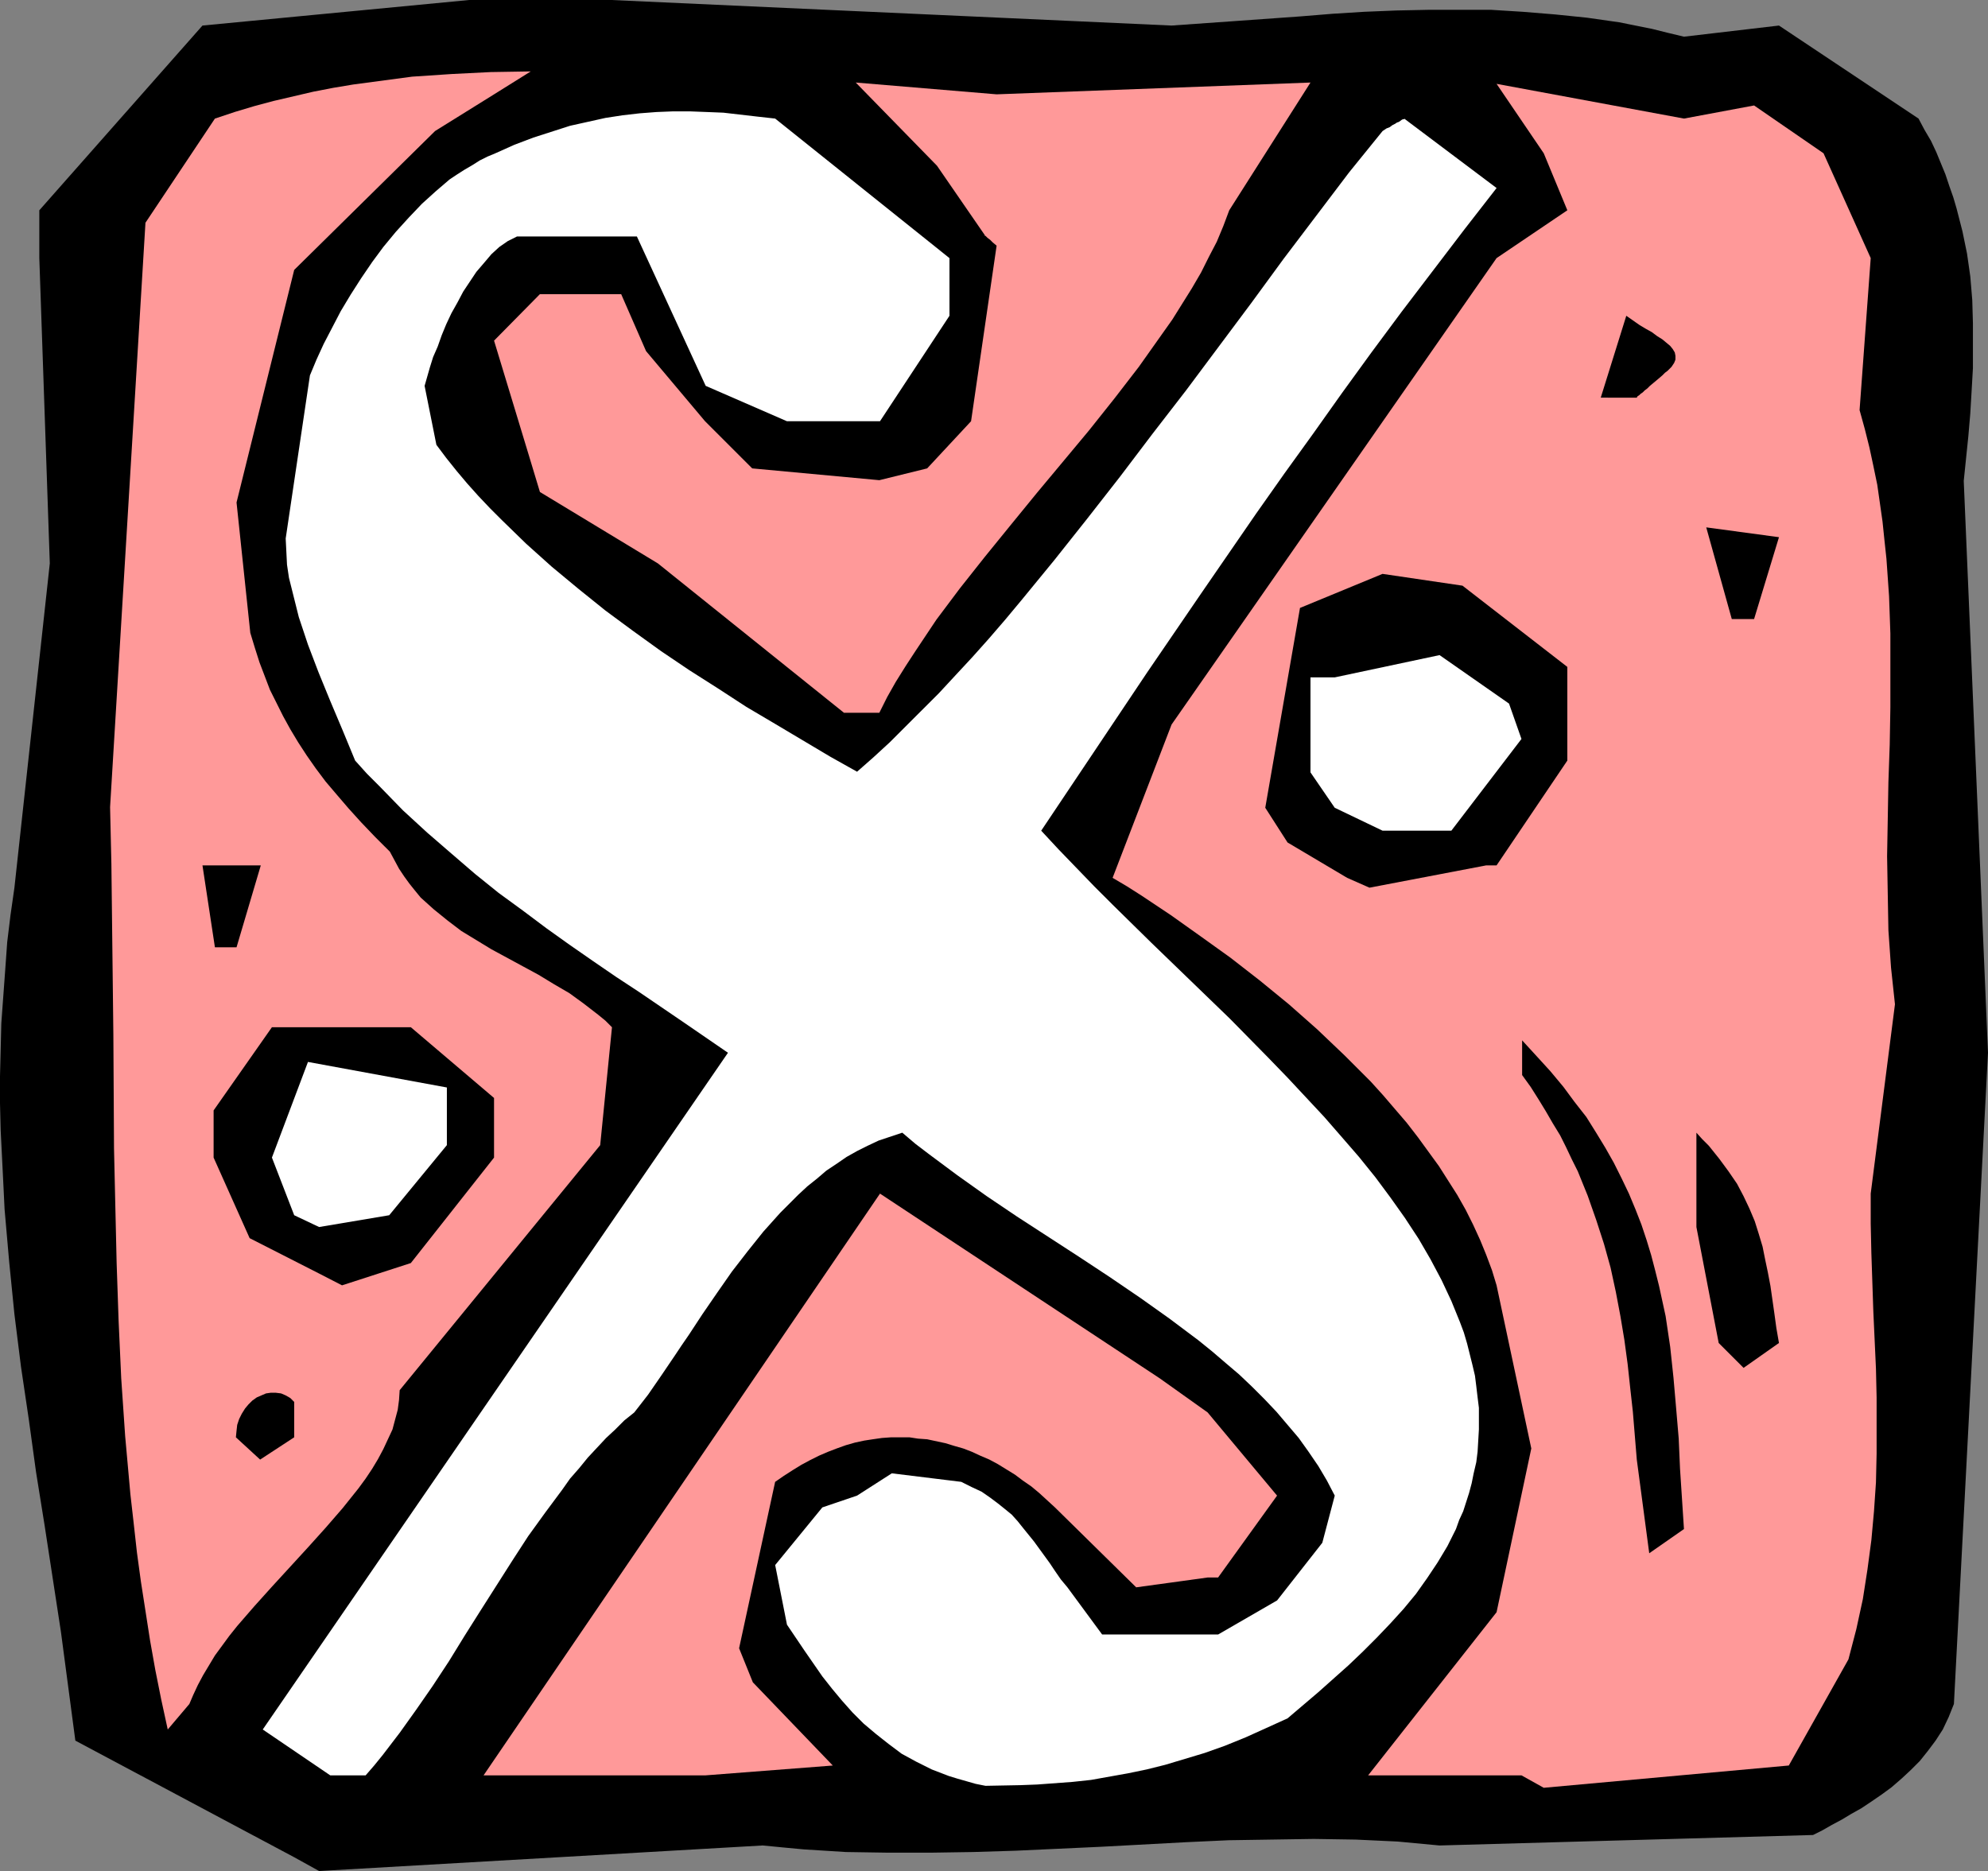 <?xml version="1.0" encoding="UTF-8" standalone="no"?>
<svg
   version="1.0"
   width="129.724mm"
   height="122.096mm"
   id="svg16"
   sodipodi:docname="Segno.wmf"
   xmlns:inkscape="http://www.inkscape.org/namespaces/inkscape"
   xmlns:sodipodi="http://sodipodi.sourceforge.net/DTD/sodipodi-0.dtd"
   xmlns="http://www.w3.org/2000/svg"
   xmlns:svg="http://www.w3.org/2000/svg">
  <rect width="100%" height="100%" fill="#808080" stroke="none"/>
  <sodipodi:namedview
     id="namedview16"
     pagecolor="#ffffff"
     bordercolor="#000000"
     borderopacity="0.25"
     inkscape:showpageshadow="2"
     inkscape:pageopacity="0.0"
     inkscape:pagecheckerboard="0"
     inkscape:deskcolor="#d1d1d1"
     inkscape:document-units="mm" />
  <defs
     id="defs1">
    <pattern
       id="WMFhbasepattern"
       patternUnits="userSpaceOnUse"
       width="6"
       height="6"
       x="0"
       y="0" />
  </defs>
  <path
     style="fill:#000000;fill-opacity:1;fill-rule:evenodd;stroke:none"
     d="M 72.558,458.072 18.584,429.311 16.806,415.9 15.029,402.49 10.989,376.152 8.888,363.065 7.11,350.138 5.171,337.051 3.555,324.124 2.262,311.198 1.131,298.272 0.808,291.647 0.485,285.184 0.162,278.721 0,272.097 v -6.625 l 0.162,-6.463 0.162,-6.625 0.485,-6.625 0.485,-6.625 0.485,-6.786 0.808,-6.625 0.97,-6.786 8.726,-79.981 L 9.696,63.662 V 51.866 L 49.934,6.302 115.705,0 h 35.067 l 138.168,6.302 15.998,-1.131 15.837,-1.131 7.918,-0.646 7.757,-0.485 7.918,-0.323 7.757,-0.162 h 7.757 7.918 l 7.757,0.485 7.918,0.646 7.918,0.808 7.918,1.131 4.04,0.808 4.04,0.808 3.878,0.969 4.04,0.969 23.432,-2.747 34.421,22.944 1.454,2.747 1.616,2.747 1.293,2.747 1.131,2.747 1.131,2.747 0.97,2.908 0.97,2.747 0.808,2.747 1.454,5.655 1.131,5.494 0.808,5.655 0.485,5.817 0.162,5.655 v 5.494 5.655 l -0.323,5.655 -0.323,5.494 -0.485,5.655 -1.131,10.987 5.979,141.057 -8.403,160.608 -1.293,3.232 -1.454,3.07 -1.778,2.747 -1.939,2.585 -1.939,2.424 -2.262,2.262 -2.262,2.101 -2.424,2.101 -2.424,1.777 -2.586,1.777 -2.424,1.616 -2.586,1.454 -2.424,1.454 -2.424,1.293 -2.262,1.293 -2.262,1.131 v 0 l -92.112,2.585 -5.171,-0.485 -5.171,-0.485 -10.342,-0.485 -10.342,-0.162 -10.504,0.162 -10.504,0.162 -10.504,0.485 -21.008,1.131 -21.008,0.969 -10.504,0.323 -10.504,0.162 h -10.342 l -10.504,-0.162 -5.171,-0.323 -5.171,-0.323 -5.171,-0.485 -5.01,-0.485 -109.403,6.302 z"
     id="path1" />
  <path
     style="fill:#ffffff;fill-opacity:1;fill-rule:evenodd;stroke:none"
     d="M 81.446,437.875 64.802,426.565 179.537,259.655 l -10.827,-7.433 -11.15,-7.594 -5.656,-3.716 -5.656,-3.878 -5.818,-4.039 -5.656,-4.039 -5.818,-4.363 -5.979,-4.363 -5.818,-4.686 -5.818,-5.009 -5.979,-5.17 -5.979,-5.494 -5.818,-5.978 -3.07,-3.07 -2.909,-3.232 -3.07,-7.433 -3.07,-7.271 -1.454,-3.555 -1.454,-3.555 -1.293,-3.393 -1.293,-3.393 -1.131,-3.393 -1.131,-3.393 -0.808,-3.232 -0.808,-3.232 -0.808,-3.232 -0.485,-3.232 -0.162,-3.232 -0.162,-3.232 5.979,-40.233 1.616,-3.878 1.778,-3.878 2.101,-4.039 2.101,-4.039 2.424,-4.039 2.586,-4.039 2.747,-4.039 2.747,-3.716 3.07,-3.716 3.232,-3.555 3.232,-3.393 3.394,-3.07 3.394,-2.908 1.939,-1.293 1.778,-1.131 1.939,-1.131 1.778,-1.131 1.939,-0.969 1.939,-0.808 4.686,-2.101 4.686,-1.777 4.525,-1.454 4.525,-1.454 4.363,-0.969 4.363,-0.969 4.202,-0.646 4.202,-0.485 4.202,-0.323 4.04,-0.162 h 4.202 l 4.202,0.162 4.04,0.162 4.202,0.485 4.202,0.485 4.363,0.485 42.986,34.416 v 14.219 L 217.029,103.894 H 194.081 L 174.043,95.169 157.075,58.329 h -29.573 l -2.262,1.131 -2.101,1.454 -1.939,1.777 -1.778,2.101 -1.939,2.262 -1.616,2.424 -1.616,2.424 -1.454,2.747 -1.454,2.585 -1.293,2.747 -1.131,2.747 -0.97,2.747 -1.131,2.585 -0.808,2.585 -0.646,2.262 -0.646,2.262 2.909,14.542 2.424,3.232 2.586,3.232 2.586,3.07 2.747,3.07 2.909,3.07 2.909,2.908 5.979,5.817 6.302,5.655 6.626,5.494 6.626,5.332 6.787,5.009 6.949,5.009 6.949,4.686 7.11,4.524 6.949,4.524 7.11,4.201 6.787,4.039 6.787,4.039 6.626,3.716 4.04,-3.555 4.04,-3.716 4.04,-4.039 4.04,-4.039 4.04,-4.039 4.04,-4.363 4.202,-4.524 4.04,-4.524 4.04,-4.686 4.04,-4.847 8.08,-9.856 8.08,-10.179 8.08,-10.341 8.08,-10.664 8.242,-10.664 16.16,-21.651 7.918,-10.826 8.08,-10.664 8.08,-10.664 8.242,-10.179 0.97,-0.646 0.808,-0.323 0.646,-0.485 0.646,-0.323 0.485,-0.323 0.485,-0.162 0.646,-0.485 0.323,-0.162 h 0.323 v -0.162 l 22.786,17.127 -7.918,10.179 -7.757,10.179 -7.757,10.179 -7.434,10.018 -7.272,10.018 -7.11,10.018 -7.11,9.856 -6.949,9.856 -6.787,9.856 -6.787,9.856 -13.251,19.389 -13.09,19.551 -13.09,19.551 4.202,4.524 4.363,4.524 4.525,4.686 4.525,4.524 9.534,9.371 19.392,18.743 9.534,9.695 4.686,4.847 4.525,4.847 4.525,4.847 4.363,5.009 4.202,4.847 4.04,5.009 3.717,5.009 3.555,5.009 3.394,5.17 2.909,5.009 2.747,5.17 2.424,5.17 2.101,5.17 0.97,2.585 0.808,2.747 0.646,2.585 0.646,2.585 0.646,2.747 0.323,2.585 0.323,2.747 0.323,2.585 v 2.747 2.585 l -0.162,2.747 -0.162,2.747 -0.323,2.585 -0.646,2.747 -0.485,2.424 -0.646,2.424 -1.454,4.524 -0.97,2.101 -0.808,2.262 -2.101,4.201 -2.424,4.039 -2.586,3.878 -2.747,3.878 -3.07,3.716 -3.232,3.555 -3.394,3.555 -3.394,3.393 -3.555,3.393 -7.434,6.625 -7.595,6.463 -5.333,2.424 -5.01,2.262 -5.171,2.1 -5.01,1.777 -4.848,1.454 -4.848,1.454 -4.525,1.131 -4.686,0.969 -4.525,0.808 -4.525,0.808 -4.525,0.485 -4.363,0.323 -4.363,0.323 -4.202,0.162 -8.565,0.162 -2.424,-0.485 -2.262,-0.646 -2.262,-0.646 -2.101,-0.646 -2.101,-0.808 -2.101,-0.808 -3.878,-1.939 -3.555,-1.939 -3.232,-2.424 -3.07,-2.424 -3.07,-2.585 -2.747,-2.747 -2.586,-2.908 -2.424,-2.908 -2.424,-3.07 -4.363,-6.302 -4.363,-6.463 -2.909,-14.704 11.635,-14.219 8.565,-2.908 8.565,-5.494 17.13,2.101 2.586,1.293 2.424,1.131 2.101,1.454 1.939,1.454 1.616,1.293 1.778,1.454 1.454,1.616 1.293,1.616 2.747,3.393 2.586,3.555 1.293,1.777 1.293,1.939 1.454,2.101 1.616,1.939 8.565,11.634 h 28.603 l 14.544,-8.402 11.15,-14.219 3.07,-11.634 -1.939,-3.716 -2.101,-3.555 -2.424,-3.555 -2.424,-3.393 -2.747,-3.232 -2.747,-3.232 -2.909,-3.07 -3.07,-3.07 -3.232,-3.07 -3.232,-2.747 -3.394,-2.908 -3.394,-2.747 -7.11,-5.332 -7.272,-5.17 -7.595,-5.17 -7.595,-5.009 -15.19,-9.856 -7.434,-5.009 -7.272,-5.17 -6.949,-5.17 -3.394,-2.585 -3.232,-2.747 -2.909,0.969 -2.909,0.969 -2.747,1.293 -2.586,1.293 -2.586,1.454 -2.586,1.777 -2.424,1.616 -2.262,1.939 -2.424,1.939 -2.262,2.1 -2.101,2.101 -2.262,2.262 -4.202,4.686 -3.878,4.847 -3.878,5.009 -3.717,5.332 -3.555,5.17 -3.394,5.17 -1.778,2.585 -1.616,2.424 -3.394,5.009 -3.232,4.686 -3.394,4.363 -2.424,1.939 -2.262,2.262 -2.262,2.101 -2.262,2.424 -2.262,2.424 -2.101,2.585 -2.262,2.585 -1.939,2.747 -4.202,5.655 -4.202,5.817 -3.878,5.978 -7.918,12.441 -3.878,6.14 -3.878,6.302 -4.04,6.14 -4.04,5.817 -4.04,5.655 -4.202,5.494 -2.101,2.585 -2.101,2.424 z"
     id="path2" />
  <path
     style="fill:#ff9999;fill-opacity:1;fill-rule:evenodd;stroke:none"
     d="m 168.064,437.875 h -48.803 l 97.768,-143.481 69.003,45.565 11.797,8.402 17.13,20.52 -14.544,20.197 h -2.586 l -17.614,2.424 -20.038,-19.712 -1.939,-1.777 -1.939,-1.777 -1.939,-1.616 -2.101,-1.454 -1.939,-1.454 -2.101,-1.293 -2.101,-1.293 -2.101,-1.131 -2.262,-0.969 -2.101,-0.969 -2.101,-0.808 -2.262,-0.646 -2.101,-0.646 -2.262,-0.485 -2.262,-0.485 -2.262,-0.162 -2.101,-0.323 h -2.262 -2.262 l -2.262,0.162 -2.262,0.323 -2.101,0.323 -2.262,0.485 -2.262,0.646 -2.262,0.808 -2.101,0.808 -2.262,0.969 -2.262,1.131 -2.101,1.131 -2.101,1.293 -2.262,1.454 -2.101,1.454 -8.888,41.041 3.394,8.402 19.715,20.52 -31.35,2.424 z"
     id="path3" />
  <path
     style="fill:#ff9999;fill-opacity:1;fill-rule:evenodd;stroke:none"
     d="m 375.235,437.875 h -37.814 l 31.674,-40.233 8.565,-40.394 -8.565,-40.233 -1.131,-3.716 -1.454,-3.878 -1.454,-3.555 -1.778,-3.878 -1.778,-3.555 -2.101,-3.716 -2.262,-3.555 -2.262,-3.555 -2.586,-3.555 -2.586,-3.555 -2.747,-3.555 -2.909,-3.393 -2.909,-3.393 -3.07,-3.393 -3.232,-3.232 -3.232,-3.232 -3.394,-3.232 -3.394,-3.232 -6.949,-6.14 -7.11,-5.817 -7.272,-5.655 -7.434,-5.332 -7.272,-5.17 -7.272,-4.847 -3.555,-2.262 -3.555,-2.101 14.544,-37.809 80.154,-115.043 17.453,-11.795 -5.818,-14.057 -11.635,-17.127 46.218,8.564 17.291,-3.232 17.13,11.795 11.635,25.852 -2.747,37.486 1.293,4.686 1.131,4.524 0.97,4.524 0.97,4.686 0.646,4.524 0.646,4.524 0.485,4.686 0.485,4.524 0.646,9.21 0.323,9.21 v 9.048 9.21 l -0.162,9.21 -0.323,9.21 -0.162,9.21 -0.162,9.048 0.162,9.21 0.162,9.048 0.646,9.21 0.485,4.524 0.485,4.524 -5.979,46.696 v 7.433 l 0.162,7.271 0.485,14.38 0.646,14.057 0.162,7.109 v 6.948 6.948 l -0.162,7.109 -0.485,7.109 -0.646,7.109 -0.97,7.271 -1.131,7.271 -1.616,7.433 -0.97,3.716 -0.97,3.716 -14.706,26.176 -60.438,5.494 z"
     id="path4" />
  <path
     style="fill:#ff9999;fill-opacity:1;fill-rule:evenodd;stroke:none"
     d="m 41.37,426.565 -1.616,-7.433 -1.454,-7.271 -1.293,-7.271 -1.131,-7.271 -1.131,-7.271 -0.97,-7.109 -0.808,-7.271 -0.808,-7.109 -1.293,-14.38 -0.97,-14.219 -0.646,-14.219 -0.485,-14.219 -0.323,-14.057 -0.323,-14.219 -0.162,-28.114 -0.323,-27.953 -0.162,-14.057 -0.323,-14.057 8.726,-144.127 17.13,-25.691 4.848,-1.616 4.848,-1.454 4.848,-1.293 4.848,-1.131 4.848,-1.131 5.01,-0.969 4.848,-0.808 4.848,-0.646 4.848,-0.646 4.848,-0.646 9.696,-0.646 9.696,-0.485 9.858,-0.162 -9.05,5.655 -14.544,9.048 -34.744,34.254 -14.221,57.36 3.394,32.154 1.131,3.716 1.131,3.555 1.293,3.393 1.293,3.393 1.616,3.232 1.616,3.232 1.778,3.232 1.939,3.232 2.101,3.232 2.262,3.232 2.424,3.232 2.747,3.232 2.909,3.393 3.07,3.393 3.394,3.555 3.717,3.716 1.131,2.101 1.131,2.101 1.293,1.939 1.293,1.777 1.293,1.616 1.454,1.777 1.616,1.454 1.616,1.454 3.394,2.747 3.394,2.585 3.717,2.262 3.717,2.262 7.757,4.201 3.878,2.1 3.717,2.262 3.878,2.262 3.555,2.585 3.555,2.747 1.778,1.454 1.616,1.616 -2.909,29.084 -49.45,60.43 -0.162,2.424 -0.323,2.424 -0.646,2.424 -0.646,2.424 -1.131,2.424 -1.131,2.424 -1.293,2.424 -1.454,2.424 -1.616,2.424 -1.778,2.424 -1.939,2.424 -1.939,2.424 -4.202,4.847 -4.363,4.847 -8.888,9.695 -4.363,4.847 -4.202,4.847 -1.939,2.424 -1.778,2.424 -1.778,2.424 -1.454,2.424 -1.454,2.424 -1.293,2.424 -1.131,2.424 -0.97,2.262 z"
     id="path5" />
  <path
     style="fill:#000000;fill-opacity:1;fill-rule:evenodd;stroke:none"
     d="m 406.747,383.1 -3.07,-23.106 -0.97,-11.795 -0.646,-5.817 -0.646,-5.978 -0.808,-5.978 -0.97,-5.817 -1.131,-5.978 -1.293,-5.978 -1.616,-5.817 -1.939,-5.978 -2.101,-5.978 -2.424,-5.978 -1.454,-2.908 -1.454,-3.07 -1.454,-2.908 -1.778,-2.908 -1.778,-3.07 -1.778,-2.908 -1.939,-3.07 -2.101,-2.908 v -8.564 l 3.555,3.878 3.394,3.716 3.232,3.878 2.747,3.716 2.909,3.716 2.424,3.878 2.262,3.716 2.101,3.716 1.939,3.878 1.778,3.716 1.616,3.878 1.454,3.716 1.293,3.878 1.131,3.716 0.97,3.716 0.97,3.878 0.808,3.716 0.808,3.716 1.131,7.594 0.808,7.594 0.646,7.433 0.646,7.594 0.323,7.433 0.97,14.865 z"
     id="path6" />
  <path
     style="fill:#000000;fill-opacity:1;fill-rule:evenodd;stroke:none"
     d="m 64.155,359.995 -5.979,-5.494 0.162,-1.616 0.162,-1.454 0.485,-1.454 0.646,-1.293 0.808,-1.293 0.808,-0.969 0.97,-0.969 1.131,-0.808 1.131,-0.485 1.131,-0.485 1.131,-0.162 h 1.293 l 1.293,0.162 1.131,0.485 1.131,0.646 0.97,0.969 v 8.725 z"
     id="path7" />
  <path
     style="fill:#000000;fill-opacity:1;fill-rule:evenodd;stroke:none"
     d="m 430.017,337.374 -6.141,-6.14 -5.494,-28.599 v -2.908 -20.359 l 1.454,1.616 1.616,1.616 1.293,1.616 1.293,1.616 2.262,3.07 2.101,3.07 1.616,3.07 1.454,3.07 1.293,3.07 0.97,3.07 0.97,3.232 0.646,3.232 0.646,3.07 0.646,3.393 0.485,3.393 0.485,3.393 0.485,3.555 0.646,3.716 z"
     id="path8" />
  <path
     style="fill:#000000;fill-opacity:1;fill-rule:evenodd;stroke:none"
     d="m 78.699,314.107 -17.13,-8.725 -8.888,-19.874 v -11.634 l 14.382,-20.52 h 34.259 l 20.523,17.45 v 14.704 l -20.523,26.014 -16.968,5.494 z"
     id="path9" />
  <path
     style="fill:#ffffff;fill-opacity:1;fill-rule:evenodd;stroke:none"
     d="m 72.558,299.726 -5.494,-14.219 8.888,-23.59 34.259,6.302 v 14.219 l -14.221,17.289 -17.291,2.908 z"
     id="path10" />
  <path
     style="fill:#000000;fill-opacity:1;fill-rule:evenodd;stroke:none"
     d="m 53.005,233.641 -3.07,-20.197 h 14.382 l -5.979,20.197 z"
     id="path11" />
  <path
     style="fill:#000000;fill-opacity:1;fill-rule:evenodd;stroke:none"
     d="m 332.249,216.514 -14.706,-8.725 -5.494,-8.564 8.565,-49.281 20.362,-8.402 19.715,2.908 25.856,20.036 v 23.106 l -17.453,25.852 h -2.586 l -28.765,5.494 z"
     id="path12" />
  <path
     style="fill:#ffffff;fill-opacity:1;fill-rule:evenodd;stroke:none"
     d="m 340.976,204.88 -11.797,-5.655 -5.979,-8.725 v -23.429 h 5.979 l 25.856,-5.494 17.13,11.957 3.07,8.725 -17.291,22.621 h -11.635 z"
     id="path13" />
  <path
     style="fill:#ff9999;fill-opacity:1;fill-rule:evenodd;stroke:none"
     d="m 208.141,175.796 -45.894,-36.84 -29.088,-17.612 -2.586,-8.564 -8.726,-28.761 11.312,-11.472 h 20.038 l 6.141,14.057 14.544,17.289 11.635,11.634 31.35,2.908 11.797,-2.908 10.827,-11.634 6.302,-43.303 -0.97,-0.808 -0.646,-0.646 -0.646,-0.485 -0.323,-0.323 -0.162,-0.162 h -0.162 v -0.162 l -11.797,-17.127 -20.038,-20.52 34.744,2.908 77.406,-2.908 -20.038,31.508 -1.454,3.878 -1.616,3.878 -1.939,3.716 -1.939,3.878 -2.262,3.878 -2.424,3.878 -2.424,3.878 -2.747,3.878 -2.747,3.878 -2.747,3.878 -5.979,7.756 -6.302,7.917 -6.464,7.756 -6.464,7.756 -6.464,7.917 -6.302,7.756 -6.141,7.756 -2.909,3.878 -2.909,3.878 -2.586,3.878 -2.586,3.878 -2.424,3.716 -2.424,3.878 -2.101,3.716 -1.939,3.878 z"
     id="path14" />
  <path
     style="fill:#000000;fill-opacity:1;fill-rule:evenodd;stroke:none"
     d="m 427.108,152.691 -6.302,-22.621 17.938,2.424 -6.141,20.197 z"
     id="path15" />
  <path
     style="fill:#000000;fill-opacity:1;fill-rule:evenodd;stroke:none"
     d="m 394.788,98.078 6.302,-20.197 3.232,2.262 1.616,0.969 1.454,0.808 1.293,0.969 1.293,0.808 0.97,0.808 0.97,0.808 0.646,0.808 0.485,0.808 0.162,0.808 v 0.969 l -0.323,0.808 -0.646,0.969 -0.485,0.485 -0.485,0.485 -0.646,0.485 -0.646,0.646 -1.131,0.969 -0.97,0.808 -0.97,0.808 -0.646,0.646 -0.646,0.485 -0.485,0.485 -0.485,0.323 -0.323,0.323 -0.485,0.323 -0.162,0.323 h -0.162 z"
     id="path16" />
</svg>
